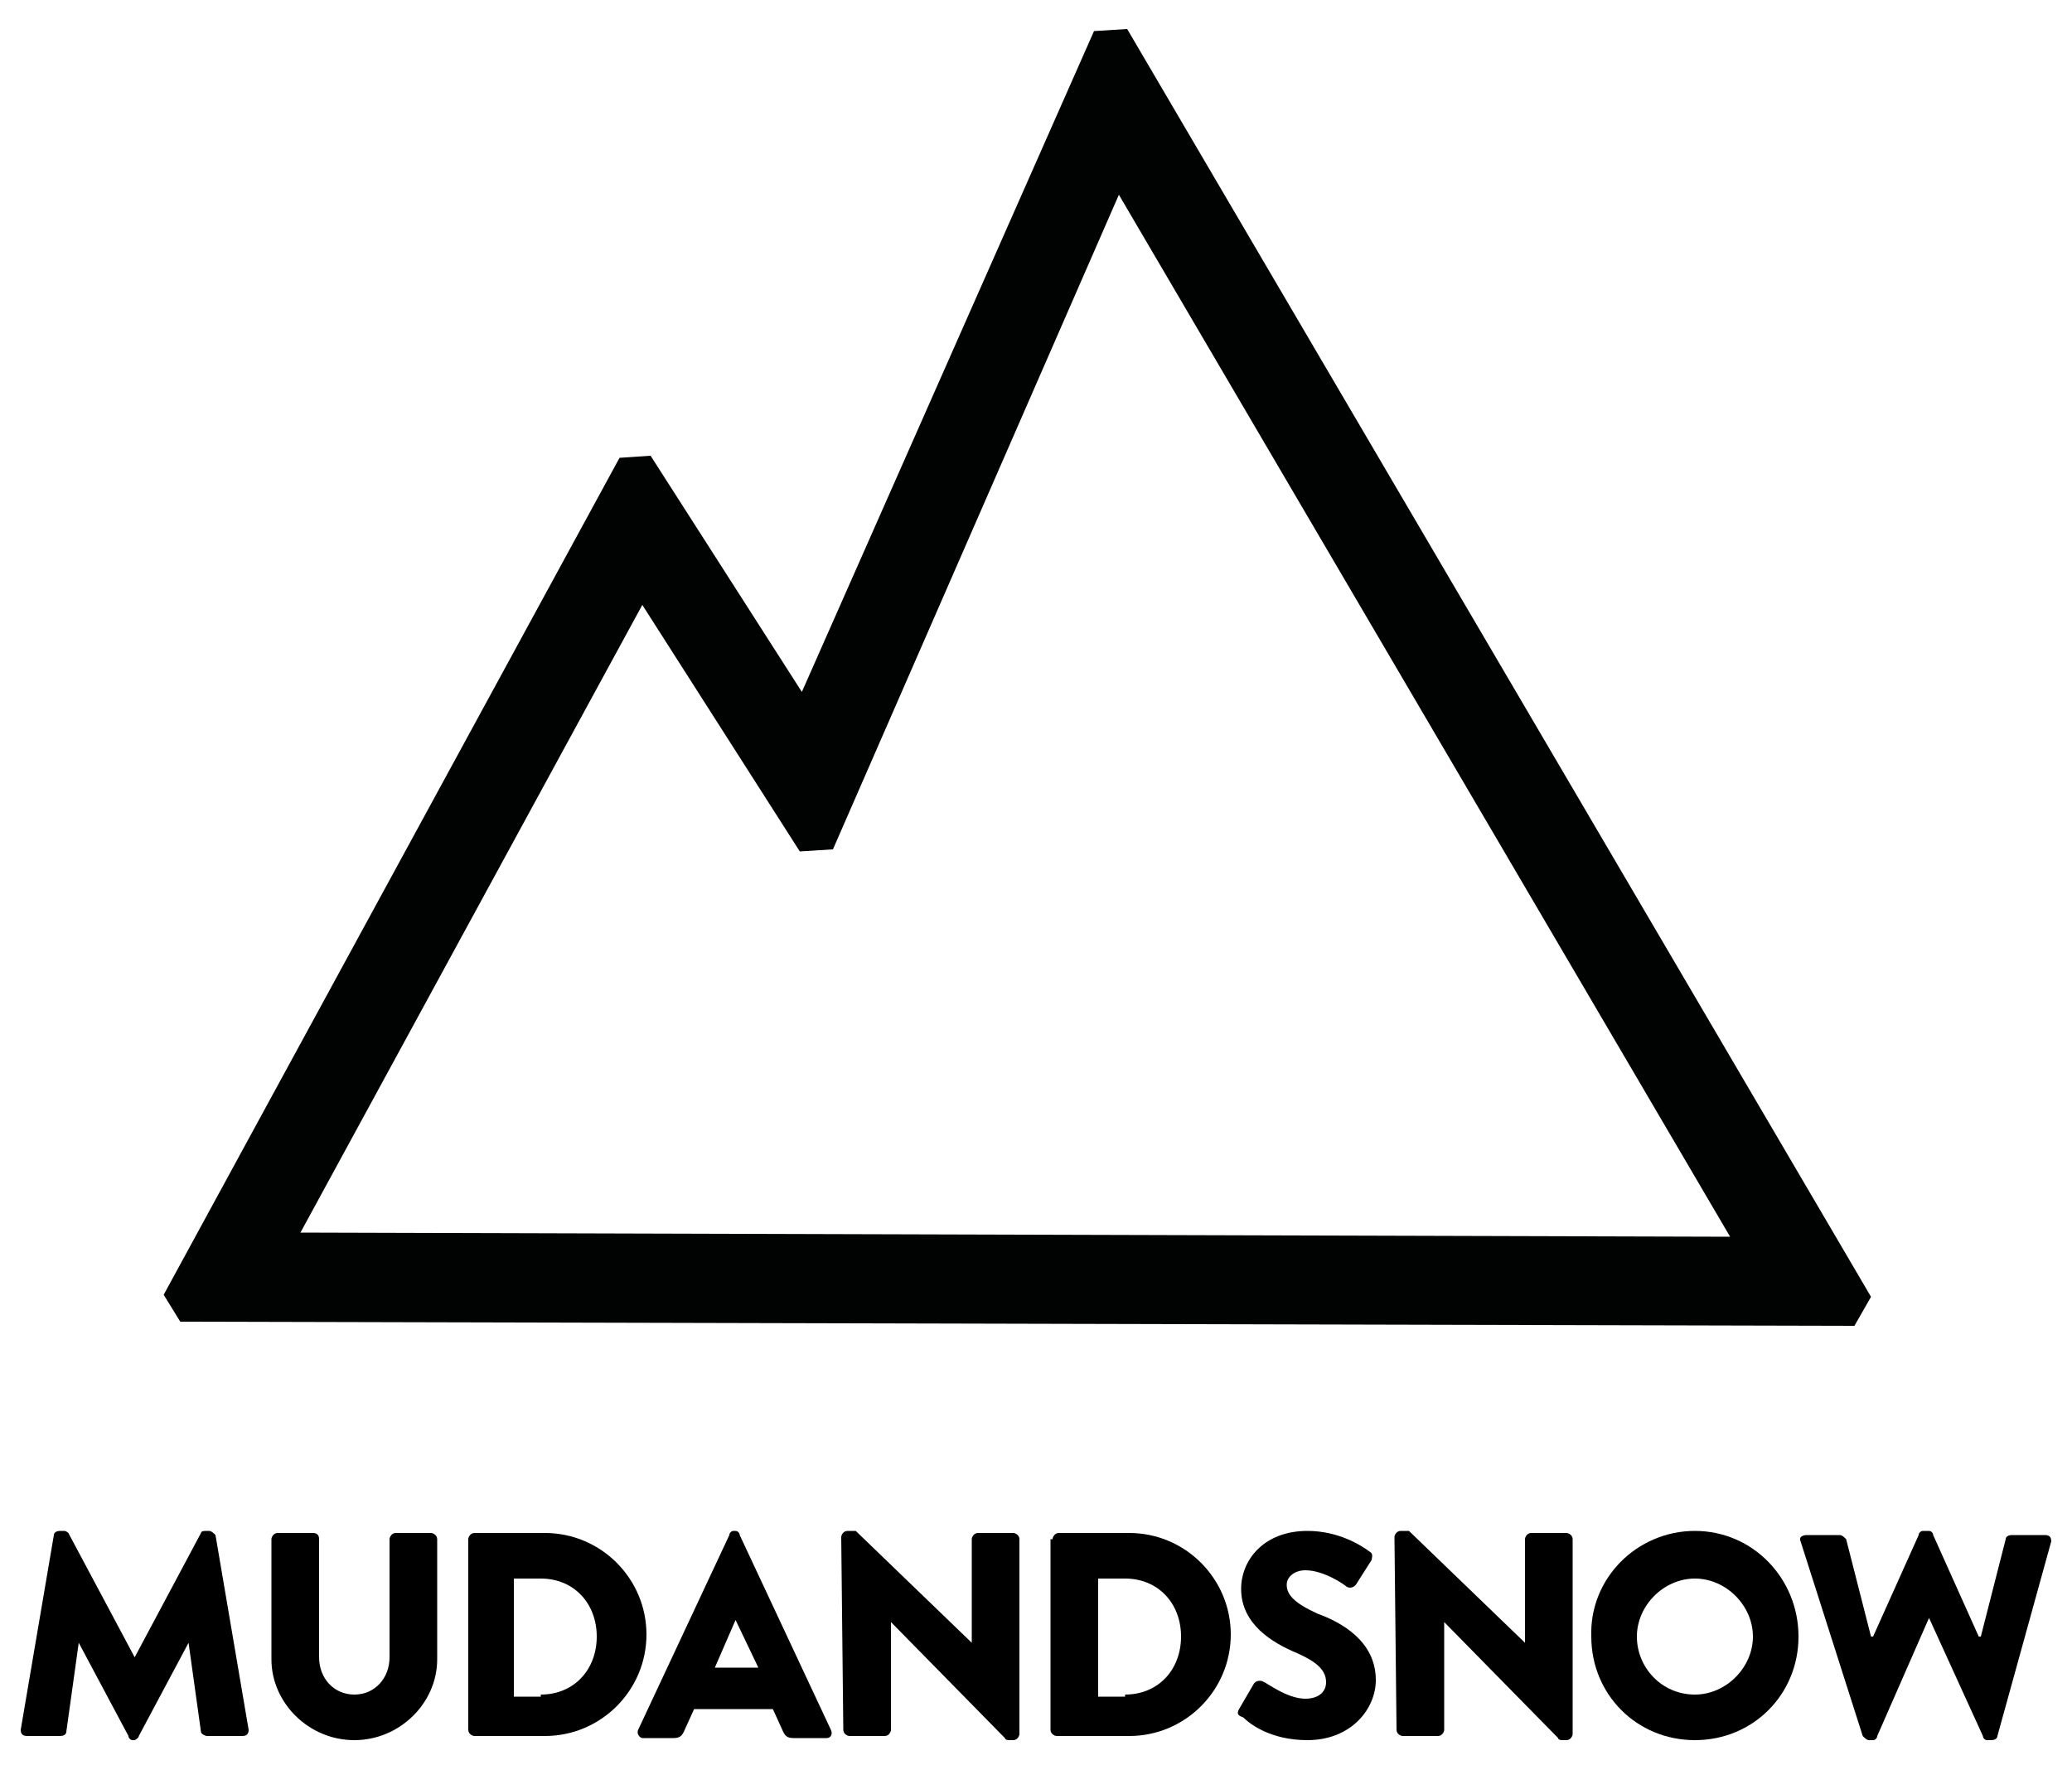 <?xml version="1.0" encoding="utf-8"?>
<!-- Generator: Adobe Illustrator 20.1.0, SVG Export Plug-In . SVG Version: 6.00 Build 0)  -->
<svg version="1.1" id="Livello_1" xmlns="http://www.w3.org/2000/svg" xmlns:xlink="http://www.w3.org/1999/xlink" x="0px" y="0px"
	 viewBox="0 0 100 85.2" style="enable-background:new 0 0 100 85.2;" xml:space="preserve">
<style type="text/css">
	.st0{fill:#010202;}
</style>
<g>
	<g>
		<path d="M2.6,74.1c0-0.1,0.1-0.2,0.3-0.2h0.2c0.1,0,0.2,0.1,0.2,0.1l3.2,6h0l3.2-6c0-0.1,0.2-0.1,0.2-0.1h0.2
			c0.1,0,0.2,0.1,0.3,0.2l1.6,9.4c0,0.2-0.1,0.3-0.3,0.3h-1.7c-0.1,0-0.3-0.1-0.3-0.2l-0.6-4.3h0l-2.4,4.5c0,0.1-0.2,0.2-0.2,0.2
			H6.4c-0.1,0-0.2-0.1-0.2-0.2l-2.4-4.5h0l-0.6,4.3c0,0.1-0.1,0.2-0.3,0.2H1.3c-0.2,0-0.3-0.1-0.3-0.3L2.6,74.1z"/>
		<path d="M13.1,74.3c0-0.1,0.1-0.3,0.3-0.3h1.7c0.2,0,0.3,0.1,0.3,0.3V80c0,1,0.7,1.8,1.7,1.8c1,0,1.7-0.8,1.7-1.8v-5.7
			c0-0.1,0.1-0.3,0.3-0.3h1.7c0.1,0,0.3,0.1,0.3,0.3v5.8c0,2.1-1.8,3.9-4,3.9c-2.2,0-4-1.8-4-3.9V74.3z"/>
		<path d="M22.6,74.3c0-0.1,0.1-0.3,0.3-0.3h3.4c2.7,0,4.9,2.2,4.9,4.9c0,2.7-2.2,4.9-4.9,4.9h-3.4c-0.1,0-0.3-0.1-0.3-0.3V74.3z
			 M26.1,81.8c1.6,0,2.7-1.2,2.7-2.8c0-1.6-1.1-2.8-2.7-2.8h-1.3v5.7H26.1z"/>
		<path d="M30.8,83.5l4.4-9.4c0-0.1,0.1-0.2,0.2-0.2h0.1c0.1,0,0.2,0.1,0.2,0.2l4.4,9.4c0.1,0.2,0,0.4-0.2,0.4h-1.6
			c-0.3,0-0.4-0.1-0.5-0.3l-0.5-1.1h-3.8l-0.5,1.1c-0.1,0.2-0.2,0.3-0.5,0.3h-1.5C30.9,83.9,30.7,83.7,30.8,83.5z M36.6,80.5
			l-1.1-2.3h0l-1,2.3H36.6z"/>
		<path d="M40.6,74.2c0-0.1,0.1-0.3,0.3-0.3h0.4l5.6,5.4h0v-5c0-0.1,0.1-0.3,0.3-0.3h1.7c0.1,0,0.3,0.1,0.3,0.3v9.4
			c0,0.1-0.1,0.3-0.3,0.3h-0.2c0,0-0.2,0-0.2-0.1l-5.5-5.6h0v5.2c0,0.1-0.1,0.3-0.3,0.3h-1.7c-0.1,0-0.3-0.1-0.3-0.3L40.6,74.2z"/>
		<path d="M50.8,74.3c0-0.1,0.1-0.3,0.3-0.3h3.4c2.7,0,4.9,2.2,4.9,4.9c0,2.7-2.2,4.9-4.9,4.9H51c-0.1,0-0.3-0.1-0.3-0.3V74.3z
			 M54.3,81.8c1.6,0,2.7-1.2,2.7-2.8c0-1.6-1.1-2.8-2.7-2.8H53v5.7H54.3z"/>
		<path d="M59.8,82.5l0.7-1.2c0.1-0.2,0.4-0.2,0.5-0.1c0.1,0,1.1,0.8,2,0.8c0.6,0,1-0.3,1-0.8c0-0.6-0.5-1-1.4-1.4
			c-1.2-0.5-2.7-1.4-2.7-3.1c0-1.4,1.1-2.8,3.2-2.8c1.5,0,2.6,0.7,3,1c0.2,0.1,0.1,0.3,0.1,0.4l-0.7,1.1c-0.1,0.2-0.3,0.3-0.5,0.2
			c-0.1-0.1-1.1-0.8-2-0.8c-0.5,0-0.9,0.3-0.9,0.7c0,0.5,0.4,0.9,1.5,1.4c1.1,0.4,2.8,1.3,2.8,3.2c0,1.4-1.2,2.9-3.3,2.9
			c-1.8,0-2.8-0.8-3.1-1.1C59.7,82.8,59.7,82.7,59.8,82.5z"/>
		<path d="M67.3,74.2c0-0.1,0.1-0.3,0.3-0.3h0.4l5.6,5.4h0v-5c0-0.1,0.1-0.3,0.3-0.3h1.7c0.1,0,0.3,0.1,0.3,0.3v9.4
			c0,0.1-0.1,0.3-0.3,0.3h-0.2c0,0-0.2,0-0.2-0.1l-5.5-5.6h0v5.2c0,0.1-0.1,0.3-0.3,0.3h-1.7c-0.1,0-0.3-0.1-0.3-0.3L67.3,74.2z"/>
		<path d="M81.8,73.9c2.8,0,5,2.3,5,5.1c0,2.8-2.2,5-5,5c-2.8,0-5-2.2-5-5C76.7,76.2,79,73.9,81.8,73.9z M81.8,81.8
			c1.5,0,2.8-1.3,2.8-2.8c0-1.5-1.3-2.8-2.8-2.8c-1.5,0-2.8,1.3-2.8,2.8C79,80.5,80.2,81.8,81.8,81.8z"/>
		<path d="M86.9,74.4c-0.1-0.2,0.1-0.3,0.3-0.3h1.6c0.1,0,0.2,0.1,0.3,0.2l1.2,4.7h0.1l2.2-4.9c0-0.1,0.1-0.2,0.2-0.2h0.3
			c0.1,0,0.2,0.1,0.2,0.2l2.2,4.9h0.1l1.2-4.7c0-0.1,0.1-0.2,0.3-0.2h1.6c0.2,0,0.3,0.1,0.3,0.3l-2.6,9.4c0,0.1-0.1,0.2-0.3,0.2
			h-0.2c-0.1,0-0.2-0.1-0.2-0.2l-2.6-5.7h0l-2.5,5.7c0,0.1-0.1,0.2-0.2,0.2h-0.2c-0.1,0-0.2-0.1-0.3-0.2L86.9,74.4z"/>
	</g>
	<path class="st0" d="M8.7,63.8l-0.8-1.3l22-40.4l1.5-0.1l7.3,11.4L52.8,1.5l1.6-0.1l35.9,61.2L89.5,64L8.7,63.8z M83.5,59.7L54,9.4
		L40.2,41l-1.6,0.1L31,29.2L14.5,59.5L83.5,59.7z"/>
</g>
</svg>
